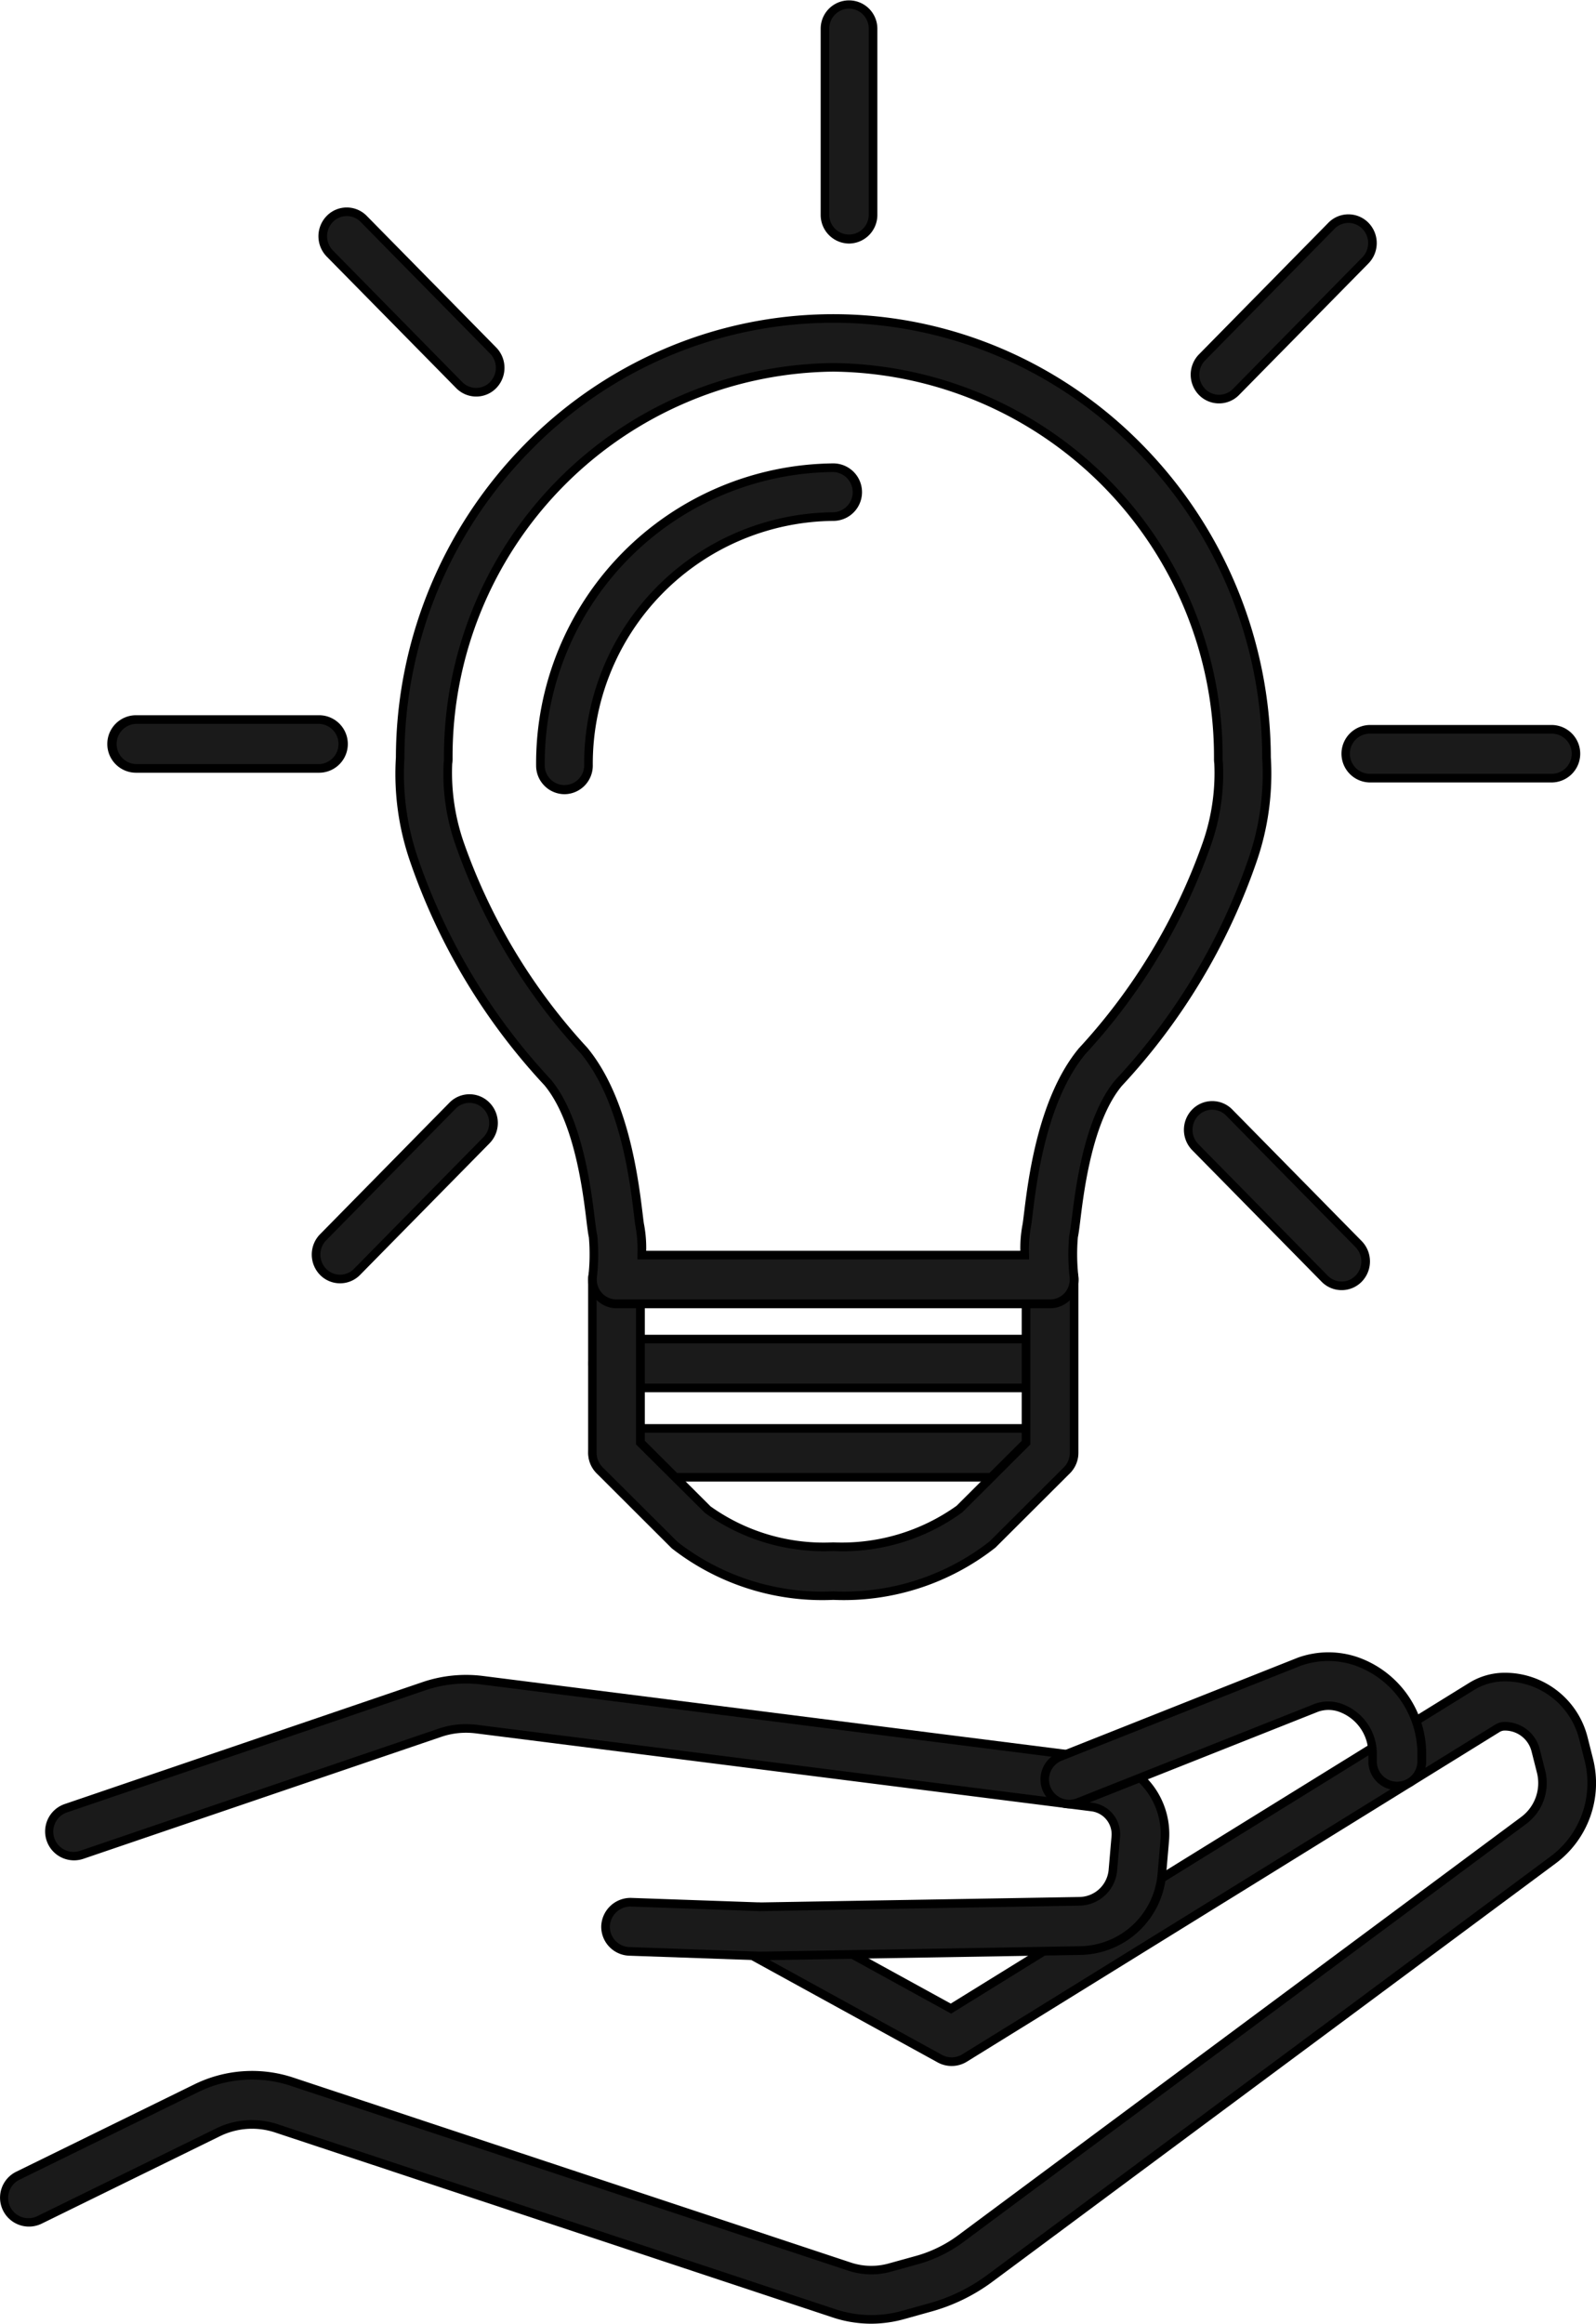 <svg xmlns="http://www.w3.org/2000/svg" width="64.756" height="94.273" viewBox="0 0 64.756 94.273"><g transform="translate(-5.824 0.175)"><g transform="translate(6 0)"><g transform="translate(0 67.033)"><path d="M35.176,70.412a4.779,4.779,0,0,1-1.508-.244l-22.641-7.51a3.135,3.135,0,0,0-2.37.172L1.438,66.369a1,1,0,0,1-.879-1.791L7.77,61.042a5.133,5.133,0,0,1,3.884-.279L34.3,68.273a2.793,2.793,0,0,0,1.634.039l1.084-.3a5.4,5.4,0,0,0,1.793-.876L61.647,50.171a1.89,1.89,0,0,0,.708-1.974l-.22-.869a1.289,1.289,0,0,0-1.254-.979.57.57,0,0,0-.3.086L38.961,59.808a1,1,0,0,1-1,.026l-7.8-4.288a1,1,0,0,1,.962-1.75l7.293,4.01L59.523,44.739a2.571,2.571,0,0,1,1.358-.386,3.281,3.281,0,0,1,3.189,2.489l.22.872a3.878,3.878,0,0,1-1.452,4.058L40,68.736a7.347,7.347,0,0,1-2.454,1.2l-1.078.3a4.828,4.828,0,0,1-1.289.177" transform="translate(0 -43.522)" fill="#1a1a1a"/><path d="M35.176,70.587a4.948,4.948,0,0,1-1.563-.253l-22.641-7.51a2.961,2.961,0,0,0-2.236.162l-7.22,3.541A1.173,1.173,0,1,1,.482,64.421l7.211-3.536a5.31,5.31,0,0,1,4.016-.288l22.641,7.51a2.629,2.629,0,0,0,1.532.036l1.084-.3A5.223,5.223,0,0,0,38.7,67L61.543,50.03a1.716,1.716,0,0,0,.642-1.792l-.22-.868a1.116,1.116,0,0,0-1.084-.847.393.393,0,0,0-.212.059L39.053,59.957a1.177,1.177,0,0,1-1.181.031L30.067,55.7a1.173,1.173,0,0,1,.567-2.2,1.177,1.177,0,0,1,.564.144L38.4,57.6,59.431,44.59a2.743,2.743,0,0,1,1.45-.412A3.456,3.456,0,0,1,64.24,46.8l.22.872a4.055,4.055,0,0,1-1.518,4.242L40.1,68.877A7.525,7.525,0,0,1,37.589,70.1l-1.077.3A5.007,5.007,0,0,1,35.176,70.587Zm-25.124-8.26a3.285,3.285,0,0,1,1.03.164L33.723,70a4.617,4.617,0,0,0,2.7.065l1.078-.3a7.177,7.177,0,0,0,2.4-1.17L62.734,51.631a3.705,3.705,0,0,0,1.387-3.876l-.22-.871a3.107,3.107,0,0,0-3.019-2.357,2.393,2.393,0,0,0-1.266.36l-21.2,13.12-7.383-4.059a.823.823,0,0,0-1.117.325.822.822,0,0,0,.324,1.118l7.8,4.288a.827.827,0,0,0,.829-.021L60.485,46.285a.747.747,0,0,1,.4-.112A1.465,1.465,0,0,1,62.3,47.285l.22.869a2.066,2.066,0,0,1-.773,2.157L38.909,67.276a5.571,5.571,0,0,1-1.85.9l-1.084.3a2.981,2.981,0,0,1-1.736-.041L11.6,60.929a4.96,4.96,0,0,0-3.75.269L.636,64.735a.823.823,0,1,0,.725,1.477L8.58,62.671A3.3,3.3,0,0,1,10.051,62.326Z" transform="translate(0 -43.522)"/><path d="M30.1,55.642l-5.3-.186a1,1,0,0,1-.962-1.032,1.014,1.014,0,0,1,1.032-.962l5.245.184,12.954-.222a1.385,1.385,0,0,0,1.357-1.268l.117-1.354a1.114,1.114,0,0,0-.972-1.2L18.6,46.436a3.3,3.3,0,0,0-1.457.143L2.6,51.534a1,1,0,0,1-.642-1.89L16.5,44.688a5.315,5.315,0,0,1,2.347-.232L43.824,47.62a3.1,3.1,0,0,1,2.707,3.355l-.116,1.355A3.38,3.38,0,0,1,43.1,55.42Z" transform="translate(0.55 -43.496)" fill="#1a1a1a"/><path d="M30.1,55.817h0l-5.3-.186a1.176,1.176,0,0,1-1.131-1.213,1.19,1.19,0,0,1,1.159-1.132l.057,0,5.237.184,12.949-.221a1.208,1.208,0,0,0,1.185-1.108l.117-1.354a.939.939,0,0,0-.82-1.015L18.575,46.61a3.179,3.179,0,0,0-.393-.024,3.086,3.086,0,0,0-.986.16L2.657,51.7A1.173,1.173,0,1,1,1.9,49.478l14.543-4.956a5.483,5.483,0,0,1,2.426-.24l24.975,3.163a3.278,3.278,0,0,1,2.86,3.544l-.116,1.355A3.555,3.555,0,0,1,43.108,55.6Zm-5.272-2.181a.844.844,0,0,0-.81.794.825.825,0,0,0,.793.851l5.291.186,13-.221a3.206,3.206,0,0,0,3.139-2.931l.116-1.355A2.929,2.929,0,0,0,43.8,47.794L18.827,44.63a5.133,5.133,0,0,0-2.27.224L2.015,49.81a.823.823,0,1,0,.529,1.558l14.54-4.954a3.436,3.436,0,0,1,1.1-.178,3.532,3.532,0,0,1,.436.027l24.975,3.163a1.289,1.289,0,0,1,1.124,1.392L44.6,52.172A1.557,1.557,0,0,1,43.073,53.6l-12.958.222-5.249-.185Z" transform="translate(0.55 -43.496)"/><path d="M30.531,49.753a1,1,0,0,1-.369-1.925l9.7-3.851a3.49,3.49,0,0,1,2.313-.016,3.974,3.974,0,0,1,2.656,3.745v.314a1,1,0,1,1-2,0v-.314a1.975,1.975,0,0,0-1.319-1.861,1.435,1.435,0,0,0-.953,0L30.9,49.683a1.016,1.016,0,0,1-.369.07" transform="translate(12.682 -43.771)" fill="#1a1a1a"/><path d="M30.531,49.928a1.173,1.173,0,0,1-.433-2.263l9.708-3.853a3.681,3.681,0,0,1,2.428-.016,4.147,4.147,0,0,1,2.773,3.91v.314a1.173,1.173,0,0,1-2.346,0v-.314a1.8,1.8,0,0,0-1.2-1.7,1.266,1.266,0,0,0-.834,0l-9.661,3.835A1.192,1.192,0,0,1,30.531,49.928Zm9.394-5.787-9.7,3.85a.823.823,0,0,0,.3,1.588.841.841,0,0,0,.305-.058l9.669-3.838a1.617,1.617,0,0,1,1.07,0,2.151,2.151,0,0,1,1.436,2.026v.314a.823.823,0,0,0,1.646,0v-.314a3.8,3.8,0,0,0-2.539-3.58A3.33,3.33,0,0,0,39.925,44.141Z" transform="translate(12.682 -43.771)"/></g><path d="M36.4,35.082H18.8a.991.991,0,0,1,0-1.981H36.4a.991.991,0,0,1,0,1.981" transform="translate(6.031 21.05)" fill="#1a1a1a"/><path d="M36.4,35.257H18.8a1.166,1.166,0,0,1,0-2.331H36.4a1.166,1.166,0,0,1,0,2.331ZM18.8,33.276a.816.816,0,0,0,0,1.631H36.4a.816.816,0,0,0,0-1.631Z" transform="translate(6.031 21.05)"/><path d="M36.4,37.3H18.8a.991.991,0,0,1,0-1.981H36.4a.991.991,0,0,1,0,1.981" transform="translate(6.031 22.46)" fill="#1a1a1a"/><path d="M36.4,37.473H18.8a1.166,1.166,0,0,1,0-2.331H36.4a1.166,1.166,0,0,1,0,2.331ZM18.8,35.492a.816.816,0,0,0,0,1.631H36.4a.816.816,0,0,0,0-1.631Z" transform="translate(6.031 22.46)"/><path d="M27.6,44.831a9.791,9.791,0,0,1-6.433-2.045l-3.048-3.038a1,1,0,0,1-.293-.707V32.01a.975.975,0,1,1,1.95,0v6.614l2.727,2.721a8,8,0,0,0,5.1,1.5,8.093,8.093,0,0,0,5.125-1.531l2.7-2.693V32.01a.975.975,0,1,1,1.95,0v7.031a1,1,0,0,1-.293.707l-3.018,3.01A9.767,9.767,0,0,1,27.6,44.831" transform="translate(6.031 19.726)" fill="#1a1a1a"/><path d="M27.6,45.006a9.928,9.928,0,0,1-6.552-2.092l0,0L18,39.872a1.177,1.177,0,0,1-.344-.831V32.01a1.15,1.15,0,1,1,2.3,0v6.541l2.67,2.664A7.9,7.9,0,0,0,27.6,42.673a8.013,8.013,0,0,0,5.006-1.484l2.642-2.637V32.01a1.15,1.15,0,1,1,2.3,0v7.031a1.177,1.177,0,0,1-.345.831l-3.022,3.014A9.953,9.953,0,0,1,27.6,45.006ZM21.29,42.66a9.57,9.57,0,0,0,6.311,2,9.594,9.594,0,0,0,6.341-2.024l3.016-3.008a.825.825,0,0,0,.241-.583V32.01a.8.8,0,1,0-1.6,0V38.7l-2.756,2.75A8.213,8.213,0,0,1,27.6,43.023,8.259,8.259,0,0,1,22.4,41.482l-.014-.013L19.6,38.7V32.01a.8.8,0,1,0-1.6,0v7.031a.825.825,0,0,0,.241.582Z" transform="translate(6.031 19.726)"/><path d="M39.444,47.772h-17.6a.969.969,0,0,1-.721-.324,1,1,0,0,1-.249-.761,8.2,8.2,0,0,0,.02-1.654c-.028-.124-.059-.358-.1-.676-.149-1.217-.5-4.065-1.742-5.567-6.372-7.219-6.074-12.4-5.986-13.181A17.763,17.763,0,0,1,30.644,7.79,17.764,17.764,0,0,1,48.221,25.61c.087.78.384,5.963-6.006,13.205-1.225,1.477-1.574,4.325-1.723,5.543-.039.317-.07.551-.1.674a8.218,8.218,0,0,0,.02,1.656,1,1,0,0,1-.249.761.969.969,0,0,1-.721.324M22.878,45.791H38.413a5.613,5.613,0,0,1,.08-1.193c.018-.09.038-.26.065-.486.17-1.391.568-4.646,2.184-6.6,6.125-6.943,5.546-11.645,5.539-11.69a1.165,1.165,0,0,1-.011-.151,15.794,15.794,0,0,0-15.627-15.9,15.793,15.793,0,0,0-15.623,15.9,1.038,1.038,0,0,1-.013.159c0,.038-.584,4.739,5.521,11.659,1.634,1.975,2.033,5.23,2.2,6.621.028.226.046.4.065.486a5.62,5.62,0,0,1,.08,1.193" transform="translate(2.987 4.954)" fill="#1a1a1a"/><path d="M39.444,47.947h-17.6A1.146,1.146,0,0,1,21,47.565a1.177,1.177,0,0,1-.293-.894,8.072,8.072,0,0,0,.023-1.6c-.029-.129-.059-.351-.1-.692-.147-1.2-.491-4.012-1.7-5.475a25.419,25.419,0,0,1-5.449-9.067A10.885,10.885,0,0,1,12.9,25.6a18.159,18.159,0,0,1,5.225-12.7,17.733,17.733,0,0,1,5.635-3.861,17.409,17.409,0,0,1,13.78,0A17.734,17.734,0,0,1,43.17,12.9,18.157,18.157,0,0,1,48.4,25.6a10.933,10.933,0,0,1-.582,4.241,25.533,25.533,0,0,1-5.466,9.088c-1.191,1.438-1.535,4.249-1.682,5.45-.042.342-.072.564-.1.691a8.1,8.1,0,0,0,.023,1.6,1.177,1.177,0,0,1-.293.894A1.147,1.147,0,0,1,39.444,47.947Zm-8.8-39.982A17.155,17.155,0,0,0,18.37,13.143a17.747,17.747,0,0,0-5.124,12.468v.019a10.493,10.493,0,0,0,.564,4.1,25.081,25.081,0,0,0,5.38,8.941l0,0c1.278,1.541,1.631,4.426,1.781,5.658.04.322.07.544.1.659a8.207,8.207,0,0,1-.016,1.709.826.826,0,0,0,.2.627.8.8,0,0,0,.591.266h17.6a.8.8,0,0,0,.591-.266.826.826,0,0,0,.2-.627,8.233,8.233,0,0,1-.016-1.71c.026-.113.055-.335.1-.658.151-1.231.5-4.116,1.762-5.633l0,0a25.192,25.192,0,0,0,5.4-8.962,10.541,10.541,0,0,0,.567-4.108v-.019a17.746,17.746,0,0,0-5.125-12.468A17.16,17.16,0,0,0,30.644,7.965Zm7.947,38H22.7l0-.178a5.322,5.322,0,0,0-.076-1.152c-.017-.079-.032-.2-.051-.364l-.017-.139C22.391,42.76,22,39.543,20.4,37.606a24.267,24.267,0,0,1-5.087-8.474,8.705,8.705,0,0,1-.475-3.322.885.885,0,0,0,.012-.136A15.968,15.968,0,0,1,30.644,9.6h0a15.969,15.969,0,0,1,15.8,16.076.983.983,0,0,0,.01.127,8.687,8.687,0,0,1-.476,3.333,24.372,24.372,0,0,1-5.1,8.495c-1.581,1.911-1.975,5.129-2.143,6.5l-.012.1c-.023.187-.039.321-.056.4a5.3,5.3,0,0,0-.077,1.156Zm-15.536-.35H38.237a5.108,5.108,0,0,1,.086-1.056c.013-.067.03-.2.051-.375l.012-.094c.172-1.407.575-4.7,2.223-6.688l0,0a24.073,24.073,0,0,0,5.024-8.338,8.548,8.548,0,0,0,.473-3.213,1.349,1.349,0,0,1-.013-.174A15.619,15.619,0,0,0,30.644,9.948,15.617,15.617,0,0,0,15.2,25.674a1.21,1.21,0,0,1-.015.186,8.621,8.621,0,0,0,.469,3.188,23.95,23.95,0,0,0,5.011,8.328l0,0c1.668,2.015,2.071,5.306,2.243,6.711l.017.14c.018.15.032.268.046.33A5.126,5.126,0,0,1,23.055,45.616Z" transform="translate(2.987 4.954)"/><path d="M17.514,24.563a.983.983,0,0,1-.975-.991,12,12,0,0,1,11.882-12.08.992.992,0,0,1,0,1.983,10.027,10.027,0,0,0-9.932,10.1.983.983,0,0,1-.975.991" transform="translate(5.212 7.308)" fill="#1a1a1a"/><path d="M17.514,24.738a1.16,1.16,0,0,1-1.15-1.166A12.171,12.171,0,0,1,28.421,11.317a1.166,1.166,0,0,1,0,2.333,9.852,9.852,0,0,0-9.757,9.922A1.16,1.16,0,0,1,17.514,24.738ZM28.421,11.667a11.82,11.82,0,0,0-11.707,11.9.8.8,0,1,0,1.6,0A10.2,10.2,0,0,1,28.421,13.3a.817.817,0,0,0,0-1.633Z" transform="translate(5.212 7.308)"/><path d="M24.572,9.531A.983.983,0,0,1,23.6,8.54V.99a.975.975,0,1,1,1.95,0V8.54a.983.983,0,0,1-.975.991" transform="translate(9.7)" fill="#1a1a1a"/><path d="M24.572,9.706a1.16,1.16,0,0,1-1.15-1.166V.99a1.15,1.15,0,1,1,2.3,0V8.54A1.16,1.16,0,0,1,24.572,9.706Zm0-9.531a.808.808,0,0,0-.8.815V8.54a.8.8,0,1,0,1.6,0V.99A.808.808,0,0,0,24.572.175Z" transform="translate(9.7)"/><path d="M33.748,12.636a.964.964,0,0,1-.689-.29,1,1,0,0,1,0-1.4l5.25-5.338a.963.963,0,0,1,1.379,0,1,1,0,0,1,0,1.4l-5.251,5.338a.961.961,0,0,1-.689.29" transform="translate(15.536 3.38)" fill="#1a1a1a"/><path d="M33.748,12.811a1.133,1.133,0,0,1-.814-.342,1.18,1.18,0,0,1,0-1.647l5.25-5.338a1.138,1.138,0,0,1,1.629,0,1.18,1.18,0,0,1,0,1.647l-5.251,5.338A1.133,1.133,0,0,1,33.748,12.811ZM39,5.49a.787.787,0,0,0-.565.238l-5.25,5.338a.829.829,0,0,0,0,1.157.789.789,0,0,0,1.128,0l5.251-5.338a.829.829,0,0,0,0-1.157A.787.787,0,0,0,39,5.49Z" transform="translate(15.536 3.38)"/><path d="M44.9,19.96H37.477a.991.991,0,0,1,0-1.981H44.9a.991.991,0,0,1,0,1.981" transform="translate(17.908 11.434)" fill="#1a1a1a"/><path d="M44.9,20.135H37.477a1.166,1.166,0,0,1,0-2.331H44.9a1.166,1.166,0,0,1,0,2.331Zm-7.427-1.981a.816.816,0,0,0,0,1.631H44.9a.816.816,0,0,0,0-1.631Z" transform="translate(17.908 11.434)"/><path d="M38.831,34.628a.961.961,0,0,1-.689-.29L32.891,29a1,1,0,0,1,0-1.4.963.963,0,0,1,1.379,0l5.25,5.338a1,1,0,0,1,0,1.4.964.964,0,0,1-.689.29" transform="translate(15.429 17.366)" fill="#1a1a1a"/><path d="M38.831,34.8a1.133,1.133,0,0,1-.814-.342l-5.251-5.338a1.18,1.18,0,0,1,0-1.647,1.138,1.138,0,0,1,1.629,0l5.25,5.338a1.18,1.18,0,0,1,0,1.647A1.133,1.133,0,0,1,38.831,34.8Zm-5.251-7.32a.787.787,0,0,0-.565.238.829.829,0,0,0,0,1.157l5.251,5.338a.789.789,0,0,0,1.128,0,.829.829,0,0,0,0-1.157l-5.25-5.338A.787.787,0,0,0,33.581,27.482Z" transform="translate(15.429 17.366)"/><path d="M11.949,34.457a.964.964,0,0,1-.689-.29,1,1,0,0,1,0-1.4l5.25-5.338a.963.963,0,0,1,1.379,0,1,1,0,0,1,0,1.4l-5.251,5.34a.961.961,0,0,1-.689.29" transform="translate(1.673 17.257)" fill="#1a1a1a"/><path d="M11.949,34.632a1.133,1.133,0,0,1-.814-.342,1.18,1.18,0,0,1,0-1.647l5.25-5.338a1.138,1.138,0,0,1,1.629,0,1.176,1.176,0,0,1,0,1.646L12.762,34.29A1.133,1.133,0,0,1,11.949,34.632Zm5.251-7.32a.787.787,0,0,0-.565.238l-5.25,5.338a.829.829,0,0,0,0,1.157.789.789,0,0,0,1.128,0l5.251-5.34a.825.825,0,0,0,0-1.155A.787.787,0,0,0,17.2,27.311Z" transform="translate(1.673 17.257)"/><path d="M14.315,19.72H6.889a.992.992,0,0,1,0-1.983h7.426a.992.992,0,0,1,0,1.983" transform="translate(-1.545 11.28)" fill="#1a1a1a"/><path d="M14.315,19.895H6.889a1.166,1.166,0,0,1,0-2.333h7.426a1.166,1.166,0,0,1,0,2.333ZM6.889,17.912a.817.817,0,0,0,0,1.633h7.426a.817.817,0,0,0,0-1.633Z" transform="translate(-1.545 11.28)"/><path d="M17.369,12.466a.965.965,0,0,1-.69-.29L11.427,6.838a1,1,0,0,1,0-1.4.961.961,0,0,1,1.377,0l5.251,5.338a1,1,0,0,1,0,1.4.958.958,0,0,1-.687.29" transform="translate(1.779 3.272)" fill="#1a1a1a"/><path d="M17.369,12.641a1.135,1.135,0,0,1-.815-.342L11.3,6.961a1.18,1.18,0,0,1,0-1.647,1.136,1.136,0,0,1,1.628,0l5.251,5.338a1.18,1.18,0,0,1,0,1.647A1.131,1.131,0,0,1,17.369,12.641ZM12.117,5.32a.787.787,0,0,0-.565.238.829.829,0,0,0,0,1.157L16.8,12.053a.789.789,0,0,0,1.128,0,.829.829,0,0,0,0-1.157L12.68,5.559A.78.78,0,0,0,12.117,5.32Z" transform="translate(1.779 3.272)"/></g></g></svg>